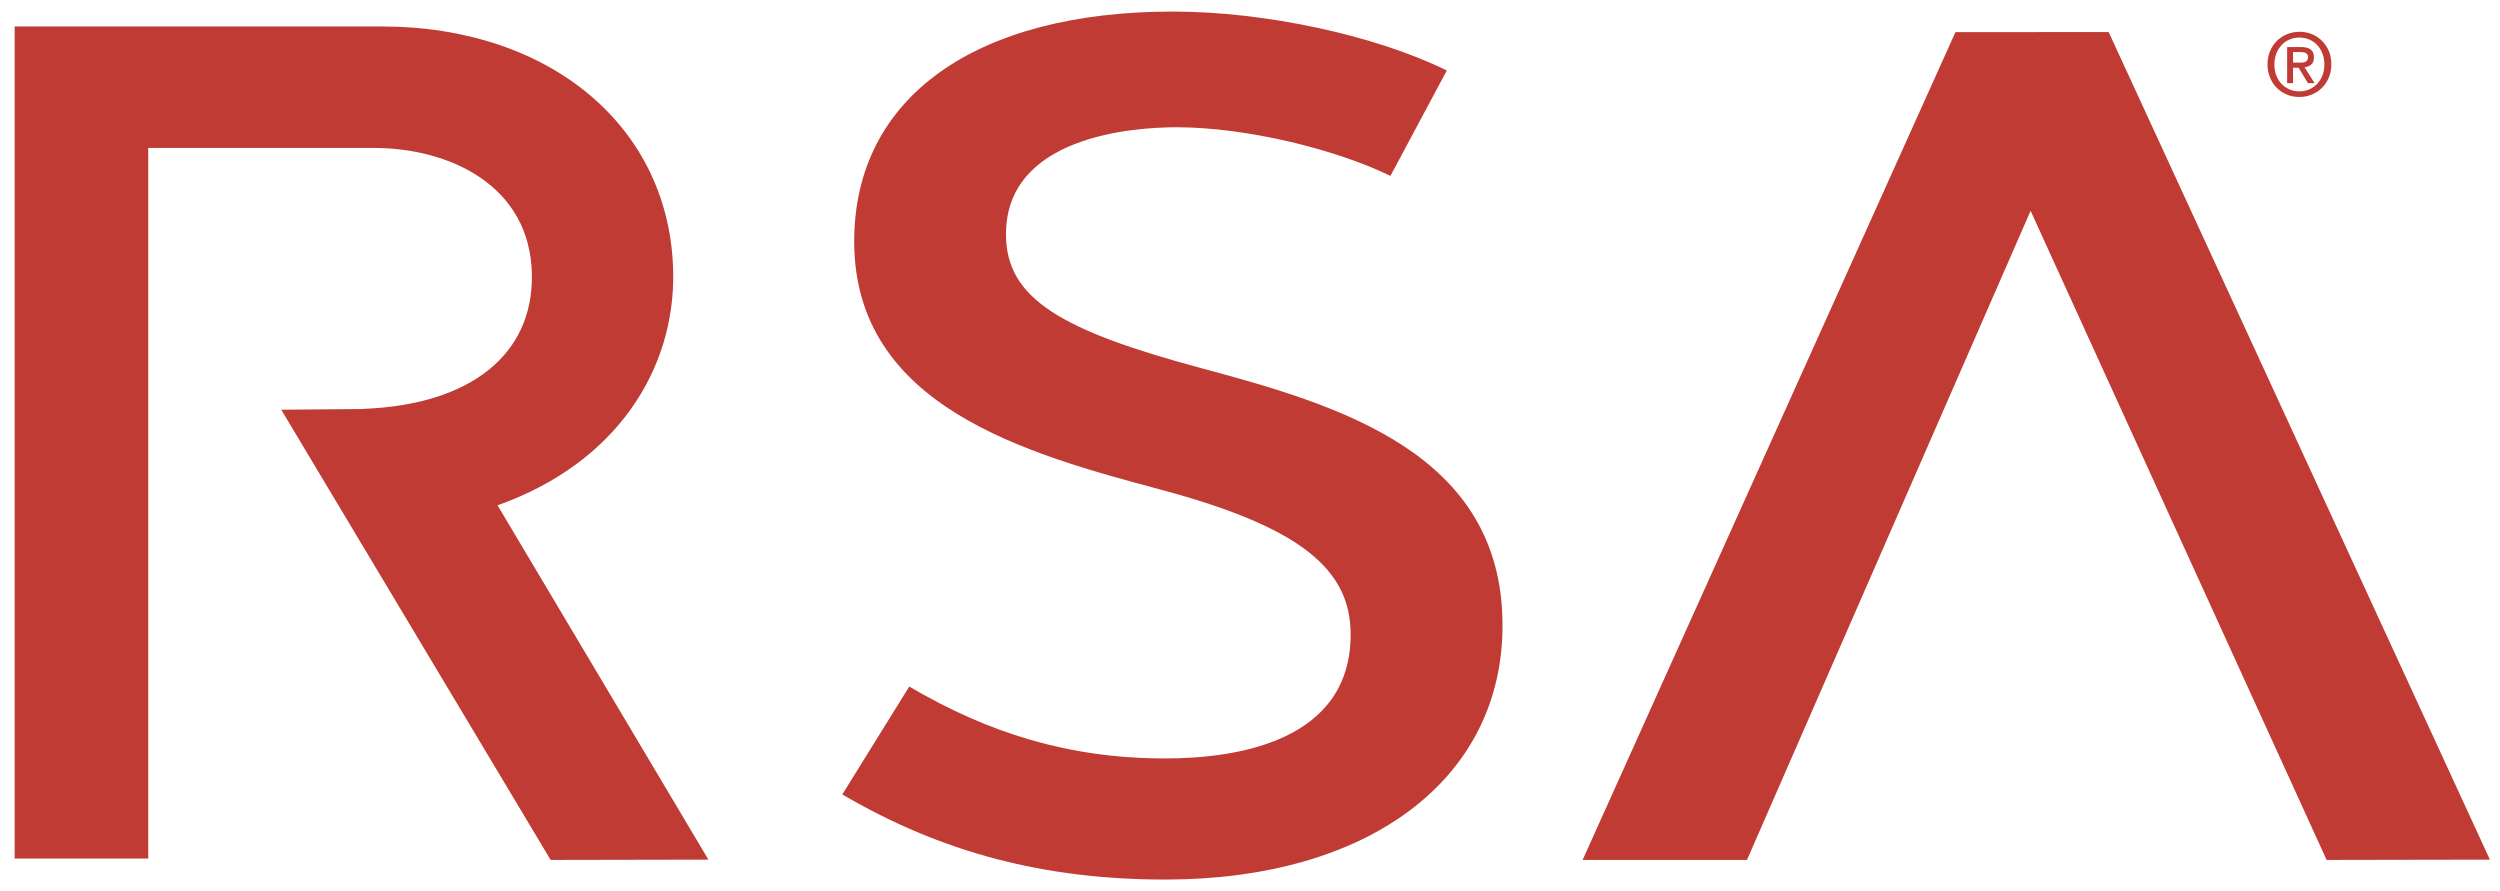 <svg xmlns="http://www.w3.org/2000/svg" width="101" height="36" viewBox="0 0 101 36" fill="none"><path d="M100.592 34.729L93.995 34.741L82.036 8.517L70.578 34.741H63.938L79 1.299L85.19 1.295L100.592 34.729ZM27.198 11.038C27.112 5.168 22.266 1.069 15.411 1.069H0.592V34.686H5.989V5.977H15.102C18.155 5.977 21.438 7.49 21.488 11.108C21.535 14.329 19.003 16.345 14.712 16.517L14.63 16.525L11.362 16.552L22.246 34.741L28.62 34.729C28.62 34.729 23.384 25.932 20.101 20.414C24.939 18.698 27.253 14.903 27.198 11.038ZM48.524 14.872C42.858 13.348 40.642 12.062 40.642 9.463C40.642 5.524 45.715 5.141 47.532 5.141C50.389 5.141 54.023 6.051 56.173 7.107L58.451 2.847C55.547 1.42 51.1 0.467 47.379 0.467C39.465 0.467 34.51 3.894 34.51 9.752C34.51 16.443 41.498 18.335 46.934 19.792C52.593 21.312 54.566 23.028 54.566 25.631C54.566 29.965 49.943 30.641 47.078 30.641C43.147 30.641 39.903 29.598 36.734 27.737L34.029 32.095C38.031 34.44 42.178 35.534 47.078 35.534C55.266 35.534 60.702 31.505 60.702 25.264C60.702 18.295 54.086 16.365 48.524 14.872ZM94.186 2.605C94.186 2.8 94.151 2.98 94.081 3.144C94.011 3.308 93.917 3.445 93.799 3.558C93.682 3.671 93.546 3.761 93.389 3.824C93.233 3.886 93.069 3.918 92.901 3.918C92.709 3.918 92.537 3.886 92.377 3.816C92.217 3.746 92.084 3.656 91.971 3.539C91.857 3.421 91.767 3.281 91.705 3.12C91.638 2.96 91.607 2.784 91.607 2.597C91.607 2.401 91.642 2.222 91.713 2.057C91.783 1.893 91.877 1.757 91.994 1.643C92.111 1.53 92.252 1.44 92.408 1.377C92.565 1.315 92.733 1.284 92.905 1.284C93.076 1.284 93.241 1.315 93.393 1.377C93.549 1.44 93.686 1.53 93.803 1.643C93.921 1.757 94.014 1.897 94.085 2.057C94.155 2.218 94.186 2.409 94.186 2.605ZM93.905 2.605C93.905 2.444 93.878 2.3 93.827 2.163C93.779 2.035 93.706 1.918 93.612 1.819C93.522 1.721 93.413 1.647 93.291 1.596C93.17 1.545 93.037 1.518 92.897 1.518C92.752 1.518 92.619 1.545 92.498 1.596C92.373 1.647 92.268 1.725 92.178 1.819C92.088 1.917 92.014 2.03 91.963 2.163C91.912 2.296 91.885 2.444 91.885 2.605C91.885 2.753 91.908 2.894 91.955 3.027C92.002 3.159 92.068 3.273 92.158 3.371C92.244 3.468 92.354 3.546 92.475 3.605C92.6 3.664 92.741 3.691 92.897 3.691C93.038 3.691 93.171 3.664 93.292 3.613C93.413 3.562 93.518 3.484 93.612 3.39C93.702 3.292 93.776 3.179 93.827 3.046C93.878 2.913 93.905 2.769 93.905 2.605ZM92.639 3.359H92.4V1.901H92.951C93.127 1.901 93.26 1.932 93.35 1.999C93.44 2.065 93.483 2.171 93.483 2.319C93.483 2.452 93.448 2.546 93.374 2.608C93.299 2.671 93.209 2.706 93.104 2.718L93.51 3.359H93.241L92.865 2.737H92.639L92.639 3.359ZM92.905 2.53C92.948 2.53 92.99 2.53 93.034 2.526C93.076 2.522 93.112 2.515 93.143 2.495C93.174 2.479 93.198 2.456 93.217 2.425C93.237 2.394 93.245 2.354 93.245 2.3C93.245 2.257 93.233 2.222 93.213 2.194C93.194 2.167 93.166 2.147 93.139 2.136C93.112 2.124 93.073 2.112 93.037 2.108C93.002 2.104 92.963 2.104 92.928 2.104H92.639V2.53H92.905V2.53Z" fill="#BF3B34"></path></svg>